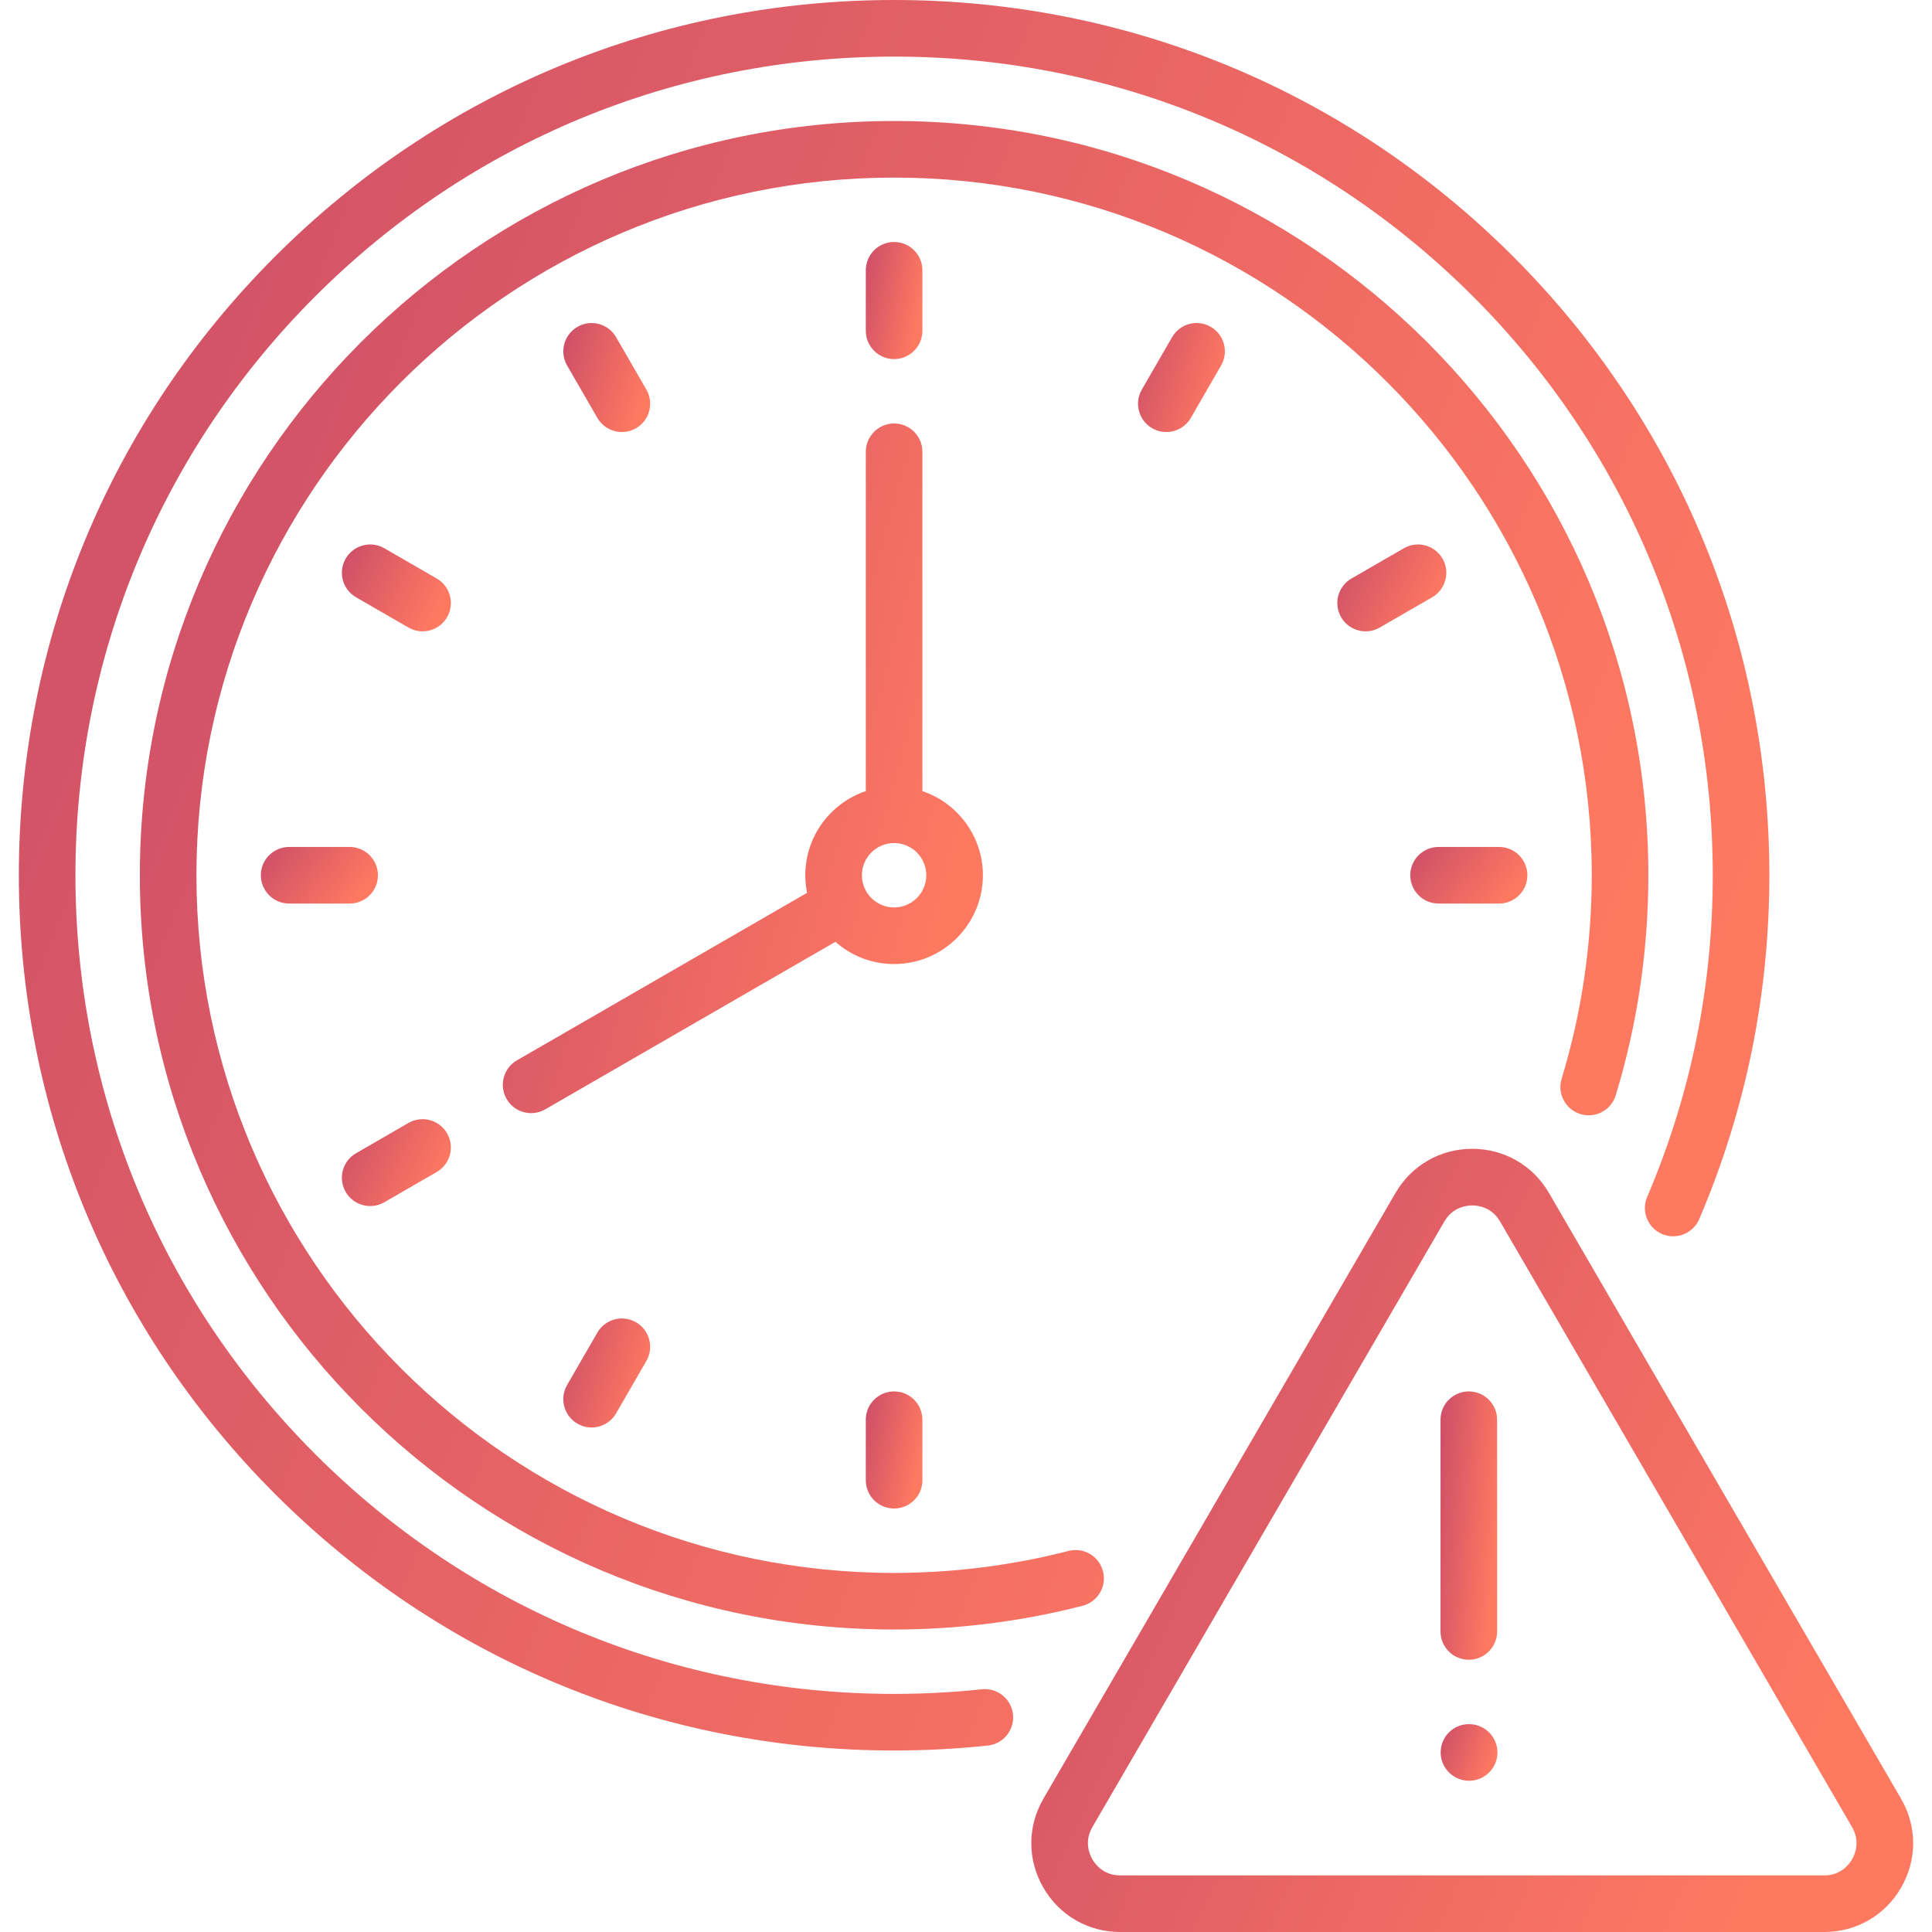 <svg width="102" height="102" viewBox="0 0 102 102" fill="none" xmlns="http://www.w3.org/2000/svg">
<g clip-path="url(#clip0_311_893)">
<path d="M51.892 46.209C51.892 44.147 50.552 42.392 48.698 41.767V23.852C48.698 23.026 48.029 22.358 47.204 22.358C46.379 22.358 45.71 23.026 45.71 23.852V41.767C43.855 42.392 42.516 44.147 42.516 46.209C42.516 46.527 42.548 46.837 42.609 47.137L27.293 55.98C26.579 56.392 26.334 57.306 26.747 58.02C27.023 58.5 27.526 58.768 28.042 58.768C28.295 58.768 28.552 58.703 28.788 58.567L44.106 49.723C44.933 50.453 46.017 50.897 47.204 50.897C49.789 50.897 51.892 48.794 51.892 46.209ZM47.204 47.909C46.267 47.909 45.504 47.146 45.504 46.209C45.504 45.272 46.267 44.509 47.204 44.509C48.141 44.509 48.904 45.272 48.904 46.209C48.904 47.146 48.141 47.909 47.204 47.909Z" fill="url(#paint0_linear_311_893)"/>
<path d="M75.949 47.703H79.143C79.968 47.703 80.637 47.034 80.637 46.209C80.637 45.384 79.968 44.715 79.143 44.715H75.949C75.124 44.715 74.455 45.384 74.455 46.209C74.455 47.034 75.124 47.703 75.949 47.703Z" fill="url(#paint1_linear_311_893)"/>
<path d="M19.953 46.209C19.953 45.384 19.284 44.715 18.459 44.715H15.265C14.44 44.715 13.771 45.384 13.771 46.209C13.771 47.034 14.44 47.703 15.265 47.703H18.459C19.284 47.703 19.953 47.034 19.953 46.209Z" fill="url(#paint2_linear_311_893)"/>
<path d="M45.71 74.954V78.148C45.71 78.974 46.379 79.642 47.204 79.642C48.029 79.642 48.698 78.974 48.698 78.148V74.954C48.698 74.129 48.029 73.46 47.204 73.46C46.379 73.46 45.71 74.129 45.71 74.954Z" fill="url(#paint3_linear_311_893)"/>
<path d="M47.204 18.958C48.029 18.958 48.698 18.289 48.698 17.464V14.27C48.698 13.445 48.029 12.776 47.204 12.776C46.379 12.776 45.71 13.445 45.71 14.27V17.464C45.71 18.289 46.379 18.958 47.204 18.958Z" fill="url(#paint4_linear_311_893)"/>
<path d="M61.88 17.802L60.283 20.568C59.87 21.282 60.115 22.196 60.83 22.609C61.065 22.745 61.322 22.809 61.575 22.809C62.092 22.809 62.594 22.541 62.87 22.062L64.468 19.296C64.88 18.581 64.635 17.668 63.921 17.255C63.206 16.842 62.292 17.087 61.88 17.802Z" fill="url(#paint5_linear_311_893)"/>
<path d="M31.537 70.356L29.94 73.122C29.528 73.837 29.773 74.751 30.487 75.163C30.723 75.299 30.98 75.364 31.233 75.364C31.749 75.364 32.252 75.096 32.528 74.616L34.125 71.85C34.538 71.136 34.293 70.222 33.578 69.809C32.864 69.397 31.95 69.641 31.537 70.356Z" fill="url(#paint6_linear_311_893)"/>
<path d="M23.057 30.543L20.291 28.945C19.576 28.533 18.662 28.778 18.25 29.492C17.837 30.207 18.082 31.121 18.797 31.533L21.563 33.13C21.798 33.266 22.055 33.331 22.308 33.331C22.825 33.331 23.327 33.063 23.604 32.584C24.016 31.869 23.771 30.955 23.057 30.543Z" fill="url(#paint7_linear_311_893)"/>
<path d="M32.833 22.809C33.086 22.809 33.343 22.745 33.578 22.609C34.293 22.196 34.538 21.282 34.125 20.568L32.528 17.802C32.116 17.087 31.202 16.843 30.487 17.255C29.773 17.668 29.528 18.581 29.94 19.296L31.537 22.062C31.814 22.541 32.316 22.809 32.833 22.809Z" fill="url(#paint8_linear_311_893)"/>
<path d="M19.545 63.673C19.799 63.673 20.055 63.609 20.291 63.473L23.057 61.876C23.771 61.463 24.016 60.549 23.604 59.835C23.191 59.12 22.277 58.875 21.563 59.288L18.797 60.885C18.082 61.297 17.837 62.211 18.25 62.926C18.526 63.405 19.029 63.673 19.545 63.673Z" fill="url(#paint9_linear_311_893)"/>
<path d="M76.158 29.492C75.746 28.778 74.832 28.533 74.117 28.945L71.351 30.543C70.637 30.955 70.392 31.869 70.804 32.584C71.081 33.063 71.583 33.331 72.1 33.331C72.353 33.331 72.61 33.266 72.845 33.13L75.611 31.533C76.326 31.121 76.571 30.207 76.158 29.492Z" fill="url(#paint10_linear_311_893)"/>
<path d="M100.362 94.956L81.779 62.985C80.93 61.524 79.415 60.652 77.726 60.652C76.037 60.652 74.522 61.524 73.673 62.985L55.09 94.956C54.236 96.424 54.233 98.179 55.079 99.65C55.926 101.121 57.445 102 59.143 102H96.309C98.007 102 99.526 101.121 100.373 99.65C101.219 98.179 101.216 96.424 100.362 94.956ZM97.783 98.16C97.635 98.416 97.197 99.012 96.309 99.012H59.143C58.255 99.012 57.817 98.416 57.669 98.16C57.522 97.903 57.227 97.225 57.673 96.458L76.256 64.486C76.7 63.723 77.432 63.641 77.726 63.641C78.02 63.641 78.752 63.723 79.195 64.486L97.778 96.458C98.225 97.225 97.93 97.903 97.783 98.16Z" fill="url(#paint11_linear_311_893)"/>
<path d="M83.44 58.817C84.229 59.058 85.064 58.613 85.304 57.823C86.446 54.073 87.025 50.166 87.025 46.209C87.025 24.252 69.162 6.388 47.204 6.388C25.247 6.388 7.383 24.252 7.383 46.209C7.383 68.167 25.247 86.03 47.204 86.03C50.575 86.03 53.924 85.608 57.158 84.776C57.958 84.57 58.439 83.755 58.233 82.956C58.027 82.157 57.213 81.676 56.413 81.882C53.422 82.651 50.324 83.042 47.204 83.042C26.894 83.042 10.371 66.519 10.371 46.209C10.371 25.899 26.894 9.376 47.204 9.376C67.514 9.376 84.037 25.899 84.037 46.209C84.037 49.87 83.501 53.485 82.446 56.953C82.205 57.742 82.651 58.577 83.44 58.817Z" fill="url(#paint12_linear_311_893)"/>
<path d="M51.837 89.185C50.309 89.347 48.75 89.43 47.204 89.43C35.659 89.43 24.806 84.934 16.642 76.771C8.479 68.607 3.983 57.754 3.983 46.209C3.983 34.664 8.479 23.811 16.642 15.647C24.806 7.484 35.659 2.988 47.204 2.988C58.749 2.988 69.602 7.484 77.766 15.647C85.929 23.811 90.425 34.664 90.425 46.209C90.425 52.103 89.26 57.816 86.963 63.189C86.638 63.947 86.99 64.825 87.749 65.15C88.508 65.475 89.386 65.122 89.71 64.364C92.167 58.617 93.413 52.51 93.413 46.209C93.413 33.866 88.607 22.262 79.879 13.534C71.151 4.807 59.547 0 47.204 0C34.861 0 23.257 4.807 14.529 13.534C5.801 22.262 0.995 33.866 0.995 46.209C0.995 58.552 5.801 70.156 14.529 78.884C23.257 87.612 34.861 92.418 47.204 92.418C48.856 92.418 50.521 92.33 52.153 92.156C52.974 92.069 53.568 91.333 53.481 90.513C53.393 89.692 52.657 89.097 51.837 89.185Z" fill="url(#paint13_linear_311_893)"/>
<path d="M77.546 87.627C78.372 87.627 79.04 86.958 79.04 86.133V74.954C79.04 74.129 78.372 73.46 77.546 73.46C76.721 73.46 76.052 74.129 76.052 74.954V86.133C76.052 86.958 76.721 87.627 77.546 87.627Z" fill="url(#paint14_linear_311_893)"/>
<path d="M77.562 91.027H77.546C76.721 91.027 76.06 91.696 76.06 92.521C76.06 93.346 76.737 94.015 77.562 94.015C78.388 94.015 79.057 93.346 79.057 92.521C79.057 91.696 78.388 91.027 77.562 91.027Z" fill="url(#paint15_linear_311_893)"/>
</g>
<defs>
<linearGradient id="paint0_linear_311_893" x1="47.72" y1="55.244" x2="21.532" y2="47.934" gradientUnits="userSpaceOnUse">
<stop stop-color="#FF7961"/>
<stop offset="1" stop-color="#CF5068"/>
</linearGradient>
<linearGradient id="paint1_linear_311_893" x1="79.62" y1="47.414" x2="75.541" y2="44.031" gradientUnits="userSpaceOnUse">
<stop stop-color="#FF7961"/>
<stop offset="1" stop-color="#CF5068"/>
</linearGradient>
<linearGradient id="paint2_linear_311_893" x1="18.935" y1="47.414" x2="14.857" y2="44.031" gradientUnits="userSpaceOnUse">
<stop stop-color="#FF7961"/>
<stop offset="1" stop-color="#CF5068"/>
</linearGradient>
<linearGradient id="paint3_linear_311_893" x1="48.206" y1="79.044" x2="44.999" y2="78.422" gradientUnits="userSpaceOnUse">
<stop stop-color="#FF7961"/>
<stop offset="1" stop-color="#CF5068"/>
</linearGradient>
<linearGradient id="paint4_linear_311_893" x1="48.206" y1="18.36" x2="44.999" y2="17.738" gradientUnits="userSpaceOnUse">
<stop stop-color="#FF7961"/>
<stop offset="1" stop-color="#CF5068"/>
</linearGradient>
<linearGradient id="paint5_linear_311_893" x1="63.913" y1="22.252" x2="59.279" y2="20.771" gradientUnits="userSpaceOnUse">
<stop stop-color="#FF7961"/>
<stop offset="1" stop-color="#CF5068"/>
</linearGradient>
<linearGradient id="paint6_linear_311_893" x1="33.571" y1="74.807" x2="28.937" y2="73.326" gradientUnits="userSpaceOnUse">
<stop stop-color="#FF7961"/>
<stop offset="1" stop-color="#CF5068"/>
</linearGradient>
<linearGradient id="paint7_linear_311_893" x1="22.857" y1="32.887" x2="17.743" y2="30.313" gradientUnits="userSpaceOnUse">
<stop stop-color="#FF7961"/>
<stop offset="1" stop-color="#CF5068"/>
</linearGradient>
<linearGradient id="paint8_linear_311_893" x1="33.571" y1="22.252" x2="28.937" y2="20.772" gradientUnits="userSpaceOnUse">
<stop stop-color="#FF7961"/>
<stop offset="1" stop-color="#CF5068"/>
</linearGradient>
<linearGradient id="paint9_linear_311_893" x1="22.857" y1="63.229" x2="17.743" y2="60.656" gradientUnits="userSpaceOnUse">
<stop stop-color="#FF7961"/>
<stop offset="1" stop-color="#CF5068"/>
</linearGradient>
<linearGradient id="paint10_linear_311_893" x1="75.412" y1="32.887" x2="70.297" y2="30.313" gradientUnits="userSpaceOnUse">
<stop stop-color="#FF7961"/>
<stop offset="1" stop-color="#CF5068"/>
</linearGradient>
<linearGradient id="paint11_linear_311_893" x1="93.342" y1="97.999" x2="50.27" y2="78.55" gradientUnits="userSpaceOnUse">
<stop stop-color="#FF7961"/>
<stop offset="1" stop-color="#CF5068"/>
</linearGradient>
<linearGradient id="paint12_linear_311_893" x1="73.916" y1="78.323" x2="-2.498" y2="47.681" gradientUnits="userSpaceOnUse">
<stop stop-color="#FF7961"/>
<stop offset="1" stop-color="#CF5068"/>
</linearGradient>
<linearGradient id="paint13_linear_311_893" x1="78.201" y1="83.475" x2="-10.471" y2="47.917" gradientUnits="userSpaceOnUse">
<stop stop-color="#FF7961"/>
<stop offset="1" stop-color="#CF5068"/>
</linearGradient>
<linearGradient id="paint14_linear_311_893" x1="78.549" y1="86.256" x2="75.244" y2="85.977" gradientUnits="userSpaceOnUse">
<stop stop-color="#FF7961"/>
<stop offset="1" stop-color="#CF5068"/>
</linearGradient>
<linearGradient id="paint15_linear_311_893" x1="78.563" y1="93.726" x2="75.691" y2="92.571" gradientUnits="userSpaceOnUse">
<stop stop-color="#FF7961"/>
<stop offset="1" stop-color="#CF5068"/>
</linearGradient>
<clipPath id="clip0_311_893">
<rect width="102" height="102" fill="white"/>
</clipPath>
</defs>
</svg>
